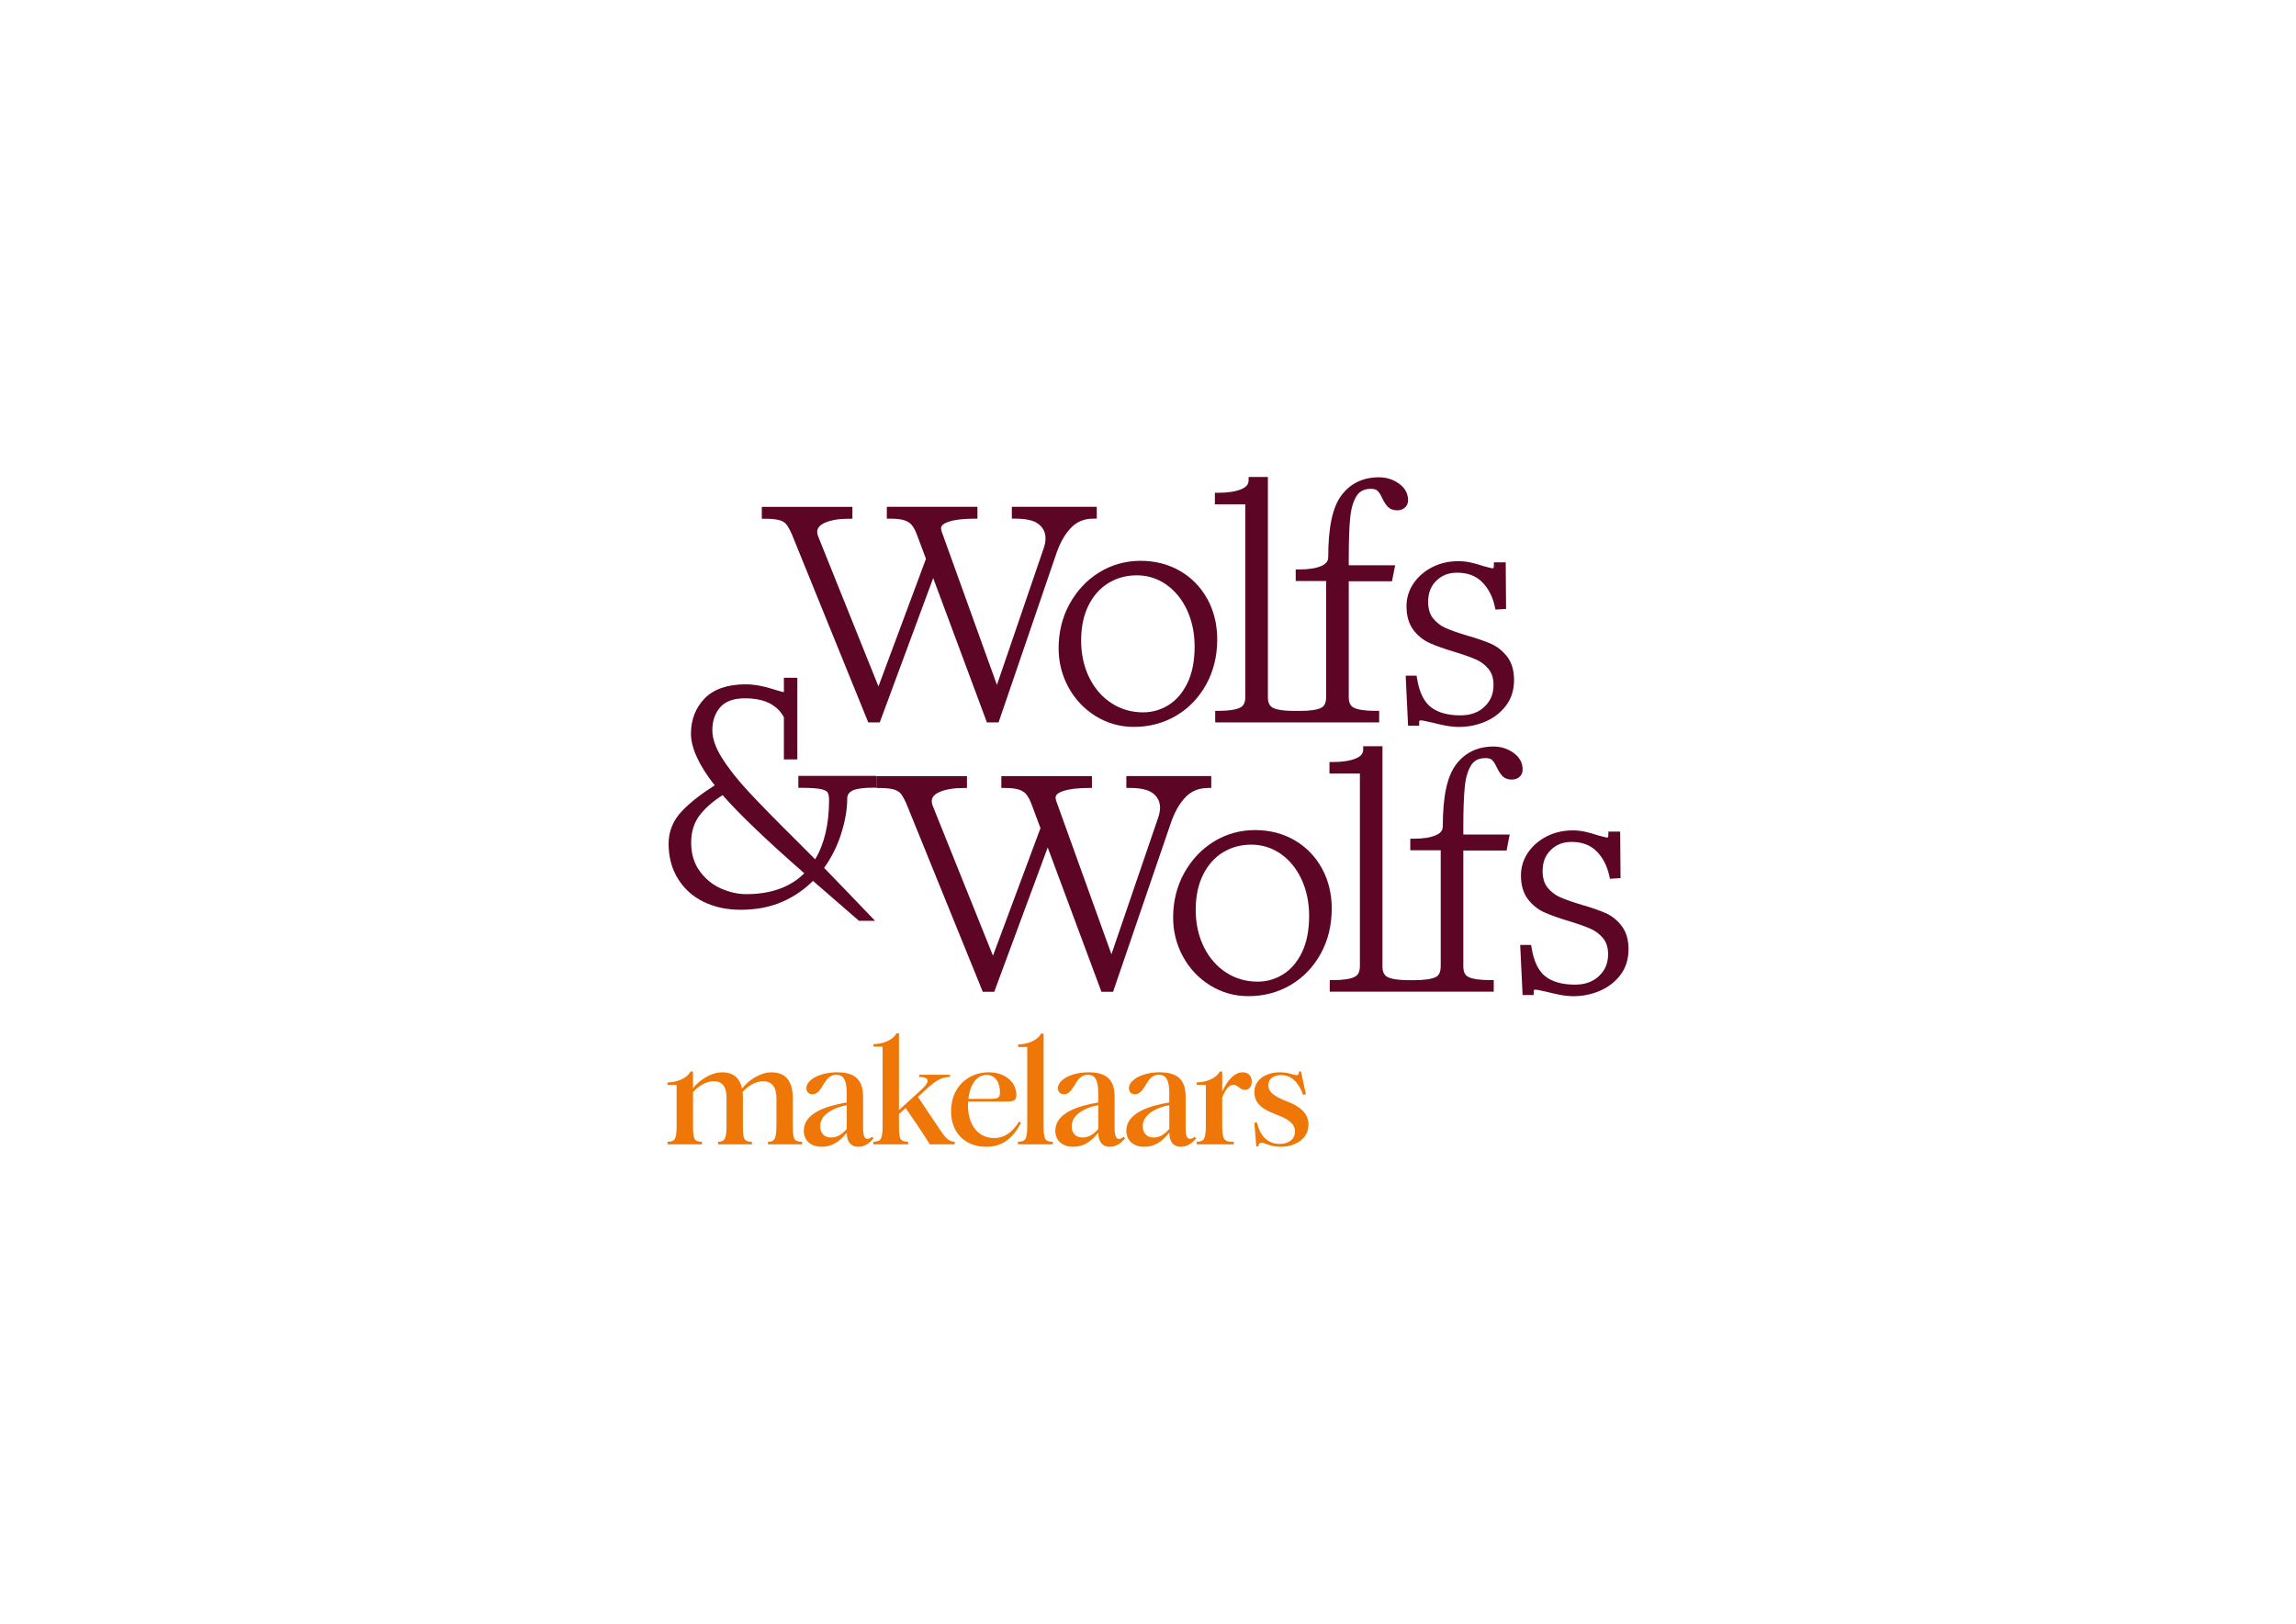 <?xml version="1.0" encoding="UTF-8"?>
<svg id="Laag_1" data-name="Laag 1" xmlns="http://www.w3.org/2000/svg" version="1.1" viewBox="0 0 841.89 595.28">
  <defs>
    <style>
      .cls-1 {
        fill: #ee7707;
      }

      .cls-1, .cls-2 {
        stroke-width: 0px;
      }

      .cls-2 {
        fill: #5d0525;
      }
    </style>
  </defs>
  <path class="cls-2" d="M285.95,190.73c1.1.36,1.92.89,2.45,1.6.64.84,1.31,2.06,1.98,3.6l27.99,68.92h4.21l19.6-52.92,19.7,52.92h4.27l21.07-61.56c1.39-4.18,3.24-7.48,5.51-9.81,2.18-2.25,4.86-3.34,8.19-3.34h1.24v-4.34h-31.14v4.34h1.24c4.13,0,7.05.71,8.71,2.12,1.62,1.36,2.4,3.05,2.4,5.17,0,1.02-.24,2.26-.7,3.65l-17.12,50.03-20.31-56.38c-.16-.66-.18-.93-.18-1.01,0-.37,0-1.51,2.76-2.43,2.27-.76,5.42-1.14,9.34-1.14h1.24v-4.34h-33.22v4.34h1.24c2.32,0,4.12.21,5.33.64,1.14.4,2,.98,2.62,1.75.68.84,1.33,2.09,1.93,3.7l3.23,8.64-17.42,46.77-22.12-55.03c-.22-.49-.33-1.02-.33-1.57,0-.92.29-2.28,2.81-3.4,2.2-.98,5.18-1.48,8.85-1.48h1.24v-4.34h-33.22v4.34h1.24c2.34,0,4.14.2,5.36.59Z"/>
  <path class="cls-2" d="M392.2,221.39c-2.68,4.86-4.03,10.34-4.03,16.29,0,5.07,1.21,9.87,3.59,14.26,2.4,4.41,5.75,7.97,9.96,10.58,4.22,2.63,8.95,3.97,14.05,3.97,5.67,0,10.88-1.38,15.51-4.11h0c4.62-2.73,8.33-6.59,11.01-11.47,2.68-4.87,4.04-10.42,4.04-16.51,0-5.43-1.21-10.4-3.6-14.76-2.4-4.37-5.77-7.85-10.04-10.32-4.25-2.47-9.14-3.72-14.52-3.72s-10.54,1.42-15.09,4.23c-4.53,2.79-8.19,6.68-10.88,11.56ZM406.46,213.74c3.07-1.87,6.57-2.82,10.4-2.82s7.57,1.14,10.77,3.38c3.23,2.27,5.8,5.42,7.63,9.36,1.84,3.97,2.78,8.47,2.78,13.37,0,5.32-.9,9.85-2.67,13.45-1.75,3.56-4.07,6.26-6.92,8.02-2.84,1.77-5.97,2.66-9.3,2.66-4.25,0-8.15-1.13-11.57-3.35-3.45-2.24-6.19-5.39-8.16-9.36-1.98-4-2.99-8.58-2.99-13.61s.91-9.3,2.71-12.9c1.78-3.56,4.23-6.32,7.3-8.19Z"/>
  <path class="cls-2" d="M456.64,255.51c0,2.65-1.11,3.51-1.94,3.92-1.57.78-4.21,1.18-7.87,1.18h-1.24v4.24h60.12v-4.24h-1.24c-3.86,0-6.57-.39-8.07-1.17-.79-.41-1.84-1.26-1.84-3.82v-42.51h15.86l1.14-5.87h-17v-2.91c0-6.19.18-11.11.54-14.64.34-3.36,1.14-6.03,2.37-7.93,1.11-1.71,2.83-2.55,5.25-2.55,1.11,0,1.92.25,2.4.73.61.61,1.19,1.52,1.73,2.74.72,1.45,1.41,2.49,2.09,3.17.82.82,1.96,1.24,3.39,1.24,1.11,0,2.04-.32,2.78-.96.78-.67,1.2-1.6,1.2-2.69,0-2.53-1.16-4.62-3.43-6.21-2.14-1.49-4.57-2.25-7.22-2.25-5.85,0-10.5,2.23-13.79,6.62-3.26,4.35-4.84,11.74-4.84,22.62,0,.92-.25,2.26-2.44,3.24-1.94.87-4.71,1.31-8.24,1.31h-1.24v4.24h11.16v42.51c0,3.06-1.38,3.75-1.83,3.98-1.49.75-4.15,1.13-7.87,1.13h-1.85c-4.81,0-7-.63-8.01-1.17-1.21-.65-1.8-1.9-1.8-3.83v-80.77h-7.08v1.24c0,.91-.27,2.24-2.63,3.23-2.1.88-4.95,1.33-8.49,1.33h-1.24v4.23h11.16v70.62Z"/>
  <path class="cls-2" d="M518.24,230.94c1.65,2.16,3.7,3.8,6.12,4.87,2.26,1,5.27,2.07,8.95,3.17,3.31,1.01,5.97,1.95,7.91,2.8,1.81.79,3.36,1.97,4.62,3.52,1.21,1.5,1.8,3.41,1.8,5.84,0,3.24-1.09,5.85-3.32,7.96-2.26,2.13-5.13,3.16-8.78,3.16-4.65,0-8.32-1.01-10.89-3.02-2.53-1.98-4.24-5.5-5.05-10.48l-.17-1.04h-4l.88,18.35h4.07v-1.24c0-.63.1-.73.73-.73.14,0,.88.06,4.17.84,1.41.37,2.96.72,4.67,1.05,1.75.34,3.45.52,5.05.52,3.29,0,6.49-.64,9.51-1.9,3.07-1.28,5.63-3.23,7.62-5.8,2.02-2.62,3.04-5.82,3.04-9.51,0-3.47-.84-6.34-2.5-8.52-1.62-2.13-3.63-3.73-5.96-4.76-2.2-.97-5.14-1.98-8.73-3.01-3.35-1-6.01-1.94-7.94-2.79-1.78-.79-3.31-1.98-4.57-3.53-1.19-1.48-1.8-3.51-1.8-6.05,0-3.25.99-5.79,3.02-7.75,2.03-1.98,4.5-2.93,7.56-2.93,3.86,0,6.84,1.1,9.13,3.36,2.34,2.3,3.93,5.37,4.75,9.12l.23,1.04,3.88-.25-.13-17.06h-4.34v1.24c0,.94-.21.94-.5.94-.09,0-.68-.05-3.33-.81-1.79-.59-3.4-1.05-4.78-1.34-1.43-.31-2.93-.47-4.47-.47-3.4,0-6.57.72-9.41,2.15-2.87,1.44-5.2,3.43-6.93,5.93-1.74,2.53-2.62,5.38-2.62,8.47,0,3.55.86,6.47,2.55,8.68Z"/>
  <path class="cls-2" d="M442.9,288.87h1.24v-4.35h-31.14v4.35h1.24c4.13,0,7.05.71,8.72,2.12,1.62,1.36,2.4,3.05,2.4,5.17,0,1.02-.24,2.26-.7,3.65l-17.12,50.03-20.31-56.38c-.16-.66-.18-.93-.18-1.01,0-.37,0-1.51,2.76-2.43,2.27-.76,5.42-1.14,9.34-1.14h1.24v-4.35h-33.22v4.35h1.24c2.33,0,4.12.21,5.33.64,1.14.4,2,.98,2.62,1.75.68.84,1.33,2.09,1.93,3.7l3.23,8.64-17.42,46.77-22.12-55.03c-.22-.49-.33-1.02-.33-1.57,0-.92.29-2.28,2.82-3.4,2.2-.98,5.18-1.48,8.85-1.48h1.24v-4.35h-33.22v4.35h1.24c2.34,0,4.14.2,5.36.59,1.1.36,1.92.89,2.45,1.6.64.84,1.31,2.06,1.98,3.6l27.99,68.92h4.21l19.6-52.92,19.7,52.92h4.27l21.07-61.56c1.39-4.18,3.24-7.48,5.51-9.81,2.18-2.25,4.86-3.34,8.19-3.34Z"/>
  <path class="cls-2" d="M484.72,318.36c-2.4-4.37-5.77-7.85-10.04-10.32-4.25-2.47-9.14-3.72-14.52-3.72s-10.54,1.42-15.09,4.23c-4.53,2.79-8.19,6.68-10.88,11.56-2.68,4.86-4.03,10.34-4.03,16.29,0,5.07,1.21,9.87,3.59,14.26,2.4,4.41,5.75,7.97,9.96,10.58,4.22,2.63,8.95,3.97,14.05,3.97,5.67,0,10.88-1.38,15.51-4.11h0c4.62-2.73,8.33-6.59,11.01-11.47,2.68-4.87,4.04-10.42,4.04-16.51,0-5.43-1.21-10.4-3.6-14.76ZM477.37,349.21c-1.75,3.56-4.07,6.26-6.92,8.02-2.84,1.77-5.97,2.66-9.3,2.66-4.25,0-8.15-1.13-11.57-3.35-3.45-2.24-6.19-5.39-8.15-9.36-1.98-4-2.99-8.58-2.99-13.61s.91-9.3,2.71-12.9c1.78-3.56,4.23-6.32,7.3-8.19,3.07-1.87,6.57-2.82,10.4-2.82s7.57,1.14,10.77,3.38c3.23,2.27,5.8,5.42,7.63,9.36,1.84,3.97,2.78,8.47,2.78,13.37,0,5.32-.9,9.85-2.67,13.45Z"/>
  <path class="cls-2" d="M554.89,275.94c-2.14-1.49-4.57-2.25-7.22-2.25-5.86,0-10.5,2.23-13.79,6.62-3.26,4.34-4.84,11.74-4.84,22.62,0,.92-.25,2.26-2.44,3.24-1.94.87-4.71,1.31-8.24,1.31h-1.24v4.24h11.16v42.51c0,3.06-1.38,3.75-1.83,3.98-1.49.75-4.15,1.13-7.87,1.13h-1.85c-4.81,0-7.01-.63-8.01-1.17-1.21-.65-1.8-1.9-1.8-3.83v-80.77h-7.08v1.24c0,.91-.27,2.24-2.63,3.23-2.1.88-4.95,1.33-8.49,1.33h-1.24v4.23h11.16v70.62c0,2.65-1.11,3.51-1.94,3.92-1.57.78-4.21,1.18-7.87,1.18h-1.24v4.24h60.13v-4.24h-1.24c-3.86,0-6.57-.39-8.07-1.17-.79-.41-1.84-1.26-1.84-3.82v-42.51h15.86l1.14-5.87h-17v-2.91c0-6.19.18-11.11.54-14.64.34-3.36,1.14-6.03,2.37-7.93,1.11-1.71,2.83-2.55,5.25-2.55,1.11,0,1.92.25,2.4.73.61.61,1.19,1.52,1.73,2.74.72,1.45,1.41,2.49,2.09,3.17.82.82,1.96,1.24,3.39,1.24,1.11,0,2.04-.32,2.78-.96.78-.67,1.2-1.6,1.2-2.69,0-2.53-1.16-4.62-3.43-6.21Z"/>
  <path class="cls-2" d="M594.64,339.48c-1.62-2.13-3.63-3.73-5.96-4.76-2.2-.97-5.14-1.98-8.73-3.01-3.35-1-6.01-1.94-7.94-2.79-1.78-.79-3.31-1.98-4.57-3.53-1.2-1.48-1.8-3.51-1.8-6.05,0-3.25.99-5.79,3.02-7.75,2.03-1.98,4.5-2.93,7.56-2.93,3.86,0,6.84,1.1,9.13,3.36,2.33,2.3,3.93,5.37,4.75,9.12l.23,1.04,3.88-.25-.13-17.06h-4.34v1.24c0,.94-.21.94-.5.94-.09,0-.68-.05-3.33-.81-1.79-.59-3.4-1.05-4.78-1.34-1.43-.31-2.93-.47-4.47-.47-3.4,0-6.57.72-9.41,2.15-2.87,1.44-5.2,3.43-6.93,5.93-1.74,2.53-2.62,5.38-2.62,8.47,0,3.55.86,6.47,2.55,8.68,1.65,2.16,3.7,3.8,6.12,4.87,2.26,1,5.27,2.07,8.95,3.17,3.31,1.01,5.97,1.95,7.91,2.8,1.81.79,3.36,1.97,4.62,3.52,1.21,1.5,1.8,3.41,1.8,5.84,0,3.24-1.09,5.85-3.33,7.96-2.26,2.13-5.13,3.16-8.78,3.16-4.65,0-8.32-1.01-10.89-3.02-2.53-1.98-4.24-5.5-5.05-10.48l-.18-1.04h-4l.88,18.35h4.07v-1.24c0-.63.1-.73.73-.73.15,0,.88.06,4.17.83,1.41.37,2.96.72,4.66,1.05,1.75.34,3.45.52,5.05.52,3.29,0,6.49-.64,9.5-1.9,3.06-1.28,5.63-3.23,7.62-5.8,2.02-2.62,3.04-5.82,3.04-9.51,0-3.47-.84-6.34-2.5-8.52Z"/>
  <path class="cls-2" d="M292.74,288.83h1.24c3.18,0,5.54.16,7.02.47,1.55.32,2.16.8,2.41,1.15.27.37.59,1.17.59,2.83,0,8.8-1.71,16.11-5.1,21.76l-6.34-6.35c-7.99-7.91-14.12-14.18-18.23-18.61-4.02-4.35-7.27-8.48-9.65-12.29-2.31-3.68-3.48-7.05-3.48-10.01,0-3.51.96-6.3,2.92-8.53,1.9-2.15,4.95-3.24,9.08-3.24,5.65,0,9.88,1.53,12.58,4.56.6.67,1.14,1.48,1.65,2.34v15.49h4.93v-29.91h-4.93v5.27c-.55-.1-1.5-.34-3.12-.84-4.04-1.35-7.7-2.03-10.89-2.03-6.67,0-11.73,1.75-15.06,5.19-3.32,3.44-5,7.78-5,12.89s2.85,11.54,8.7,18.94c-5.04,3.21-9.07,6.37-11.96,9.4-3.28,3.43-4.94,7.48-4.94,12.02,0,4.88,1.17,9.23,3.47,12.91,2.3,3.68,5.49,6.52,9.48,8.44,3.94,1.9,8.47,2.86,13.45,2.86,5.84,0,11.09-1.03,15.6-3.07,4.13-1.85,7.81-4.38,10.94-7.52l16.86,14.63h5.89l-2.01-2.1c-5.99-6.27-11.54-12.03-16.66-17.3,2.68-3.74,4.75-7.86,6.17-12.25,1.52-4.73,2.3-9.12,2.3-13.02,0-1.37.54-2.31,1.71-2.96.95-.53,3.06-1.16,7.76-1.16h1.24v-4.35h-28.63v4.35ZM273.63,327.81c-3.09,0-6.25-.72-9.39-2.13-3.1-1.4-5.71-3.56-7.76-6.43-2.03-2.83-3.05-6.31-3.05-10.33s1.07-7.4,3.19-10.12c2.03-2.61,4.83-5.06,8.35-7.29,6.15,7.02,16.22,16.65,29.95,28.65-5.08,5.07-12.24,7.65-21.28,7.65Z"/>
  <g>
    <path class="cls-1" d="M248.1,412.33v-14.59h-3.35v-.9c3.25,0,7.1-1.4,8.45-4h.9v6.05h.05c2.25-2.8,6.45-5.75,10.65-5.75,4.65,0,6.55,2.6,7.25,5.8h.15c2.25-2.85,6.45-5.8,10.7-5.8,4.6,0,7.8,2.55,7.8,9.4v9.7c0,5.35.35,6.35,3.4,6.35v.95h-12.5v-.95c2.5,0,3.1-1.1,3.1-6.35v-9.7c0-4.2-1.85-6.15-4.9-6.15-2.65,0-5.45,1.6-7.5,3.95.05.7.1,1.45.1,2.2v9.7c0,5.35.35,6.35,3.3,6.35v.95h-12.39v-.95c2.5,0,3.1-1.1,3.1-6.35v-9.7c0-4.2-1.65-6.15-4.7-6.15-2.65,0-5.5,1.65-7.6,4v11.95c0,5.25.35,6.25,3.3,6.25v.95h-12.65v-.95c2.8,0,3.35-1,3.35-6.25Z"/>
    <path class="cls-1" d="M294.74,414.48c0-6.55,8.65-9.1,15.74-10.3v-3.35c0-4.85-1.15-6.8-3.85-6.8-4.8,0-4.85,7.15-8.75,7.15-1.3,0-2.2-.85-2.2-2.25,0-2.95,4.75-5.8,11.24-5.8,6.15,0,9.55,2.3,9.55,8.95v11.35c0,2.8.45,4.1,1.65,4.1.55,0,1.1-.25,1.6-.8l.6.6c-1.45,1.75-3.25,3.1-5.6,3.1-2.9,0-4.2-2.15-4.2-4.85v-.15h-.2c-2.55,3.2-5.4,5-9,5-3.95,0-6.6-2.25-6.6-5.95ZM310.49,413.88v-8.7c-4.55.8-9.75,3.3-9.75,7.7,0,2.55,1.5,4.15,4,4.15,1.95,0,3.85-.9,5.75-3.15Z"/>
    <path class="cls-1" d="M323.63,412.33v-28.64h-3.35v-.9c3.25,0,7.1-1.4,8.4-3.95h.95v28.14l8.55-7.8c3-2.8,2.45-4.35-1.1-4.35v-.8h11.25v.8c-2.85,0-5.05,1.15-8.5,4.35l-3.25,2.95,8.15,12.14c1.85,2.75,3.05,4.3,5.35,4.3v.95h-9.15c-1.05-1.7-2.2-3.5-4-6.2l-4.85-7.1-2.45,2.2v3.9c0,5.25.35,6.25,3.35,6.25v.95h-12.75v-.95c2.85,0,3.4-1,3.4-6.25Z"/>
    <path class="cls-1" d="M348.73,407.38c0-8.94,6.4-14.25,13.75-14.25,6.15,0,10.2,3.65,10.2,8.25,0,1.9-.7,2.45-3.5,2.45h-14.2c-.05.5-.05.95-.05,1.45,0,7.1,3.75,11.95,9.55,11.95,3.95,0,6.85-2.25,9.2-6.05l.7.45c-2.95,5.65-6.8,8.8-12.75,8.8-7.25,0-12.9-4.65-12.9-13.05ZM362.52,402.88c3.3,0,4.15-.3,4.15-2.35,0-3.5-1.55-6.45-4.95-6.45-4.05,0-6.15,4.3-6.65,8.8h7.45Z"/>
    <path class="cls-1" d="M376.67,412.33v-28.49h-3.35v-.95c3.25,0,7.1-1.4,8.4-3.95h.95v33.39c0,5.25.35,6.25,3.35,6.25v.95h-12.74v-.95c2.8,0,3.4-1,3.4-6.25Z"/>
    <path class="cls-1" d="M386.97,414.48c0-6.55,8.65-9.1,15.74-10.3v-3.35c0-4.85-1.15-6.8-3.85-6.8-4.8,0-4.85,7.15-8.75,7.15-1.3,0-2.2-.85-2.2-2.25,0-2.95,4.75-5.8,11.24-5.8,6.15,0,9.55,2.3,9.55,8.95v11.35c0,2.8.45,4.1,1.65,4.1.55,0,1.1-.25,1.6-.8l.6.6c-1.45,1.75-3.25,3.1-5.6,3.1-2.9,0-4.2-2.15-4.2-4.85v-.15h-.2c-2.55,3.2-5.4,5-9,5-3.95,0-6.6-2.25-6.6-5.95ZM402.71,413.88v-8.7c-4.55.8-9.75,3.3-9.75,7.7,0,2.55,1.5,4.15,4,4.15,1.95,0,3.85-.9,5.75-3.15Z"/>
    <path class="cls-1" d="M413.01,414.48c0-6.55,8.65-9.1,15.74-10.3v-3.35c0-4.85-1.15-6.8-3.85-6.8-4.8,0-4.85,7.15-8.75,7.15-1.3,0-2.2-.85-2.2-2.25,0-2.95,4.75-5.8,11.24-5.8,6.15,0,9.55,2.3,9.55,8.95v11.35c0,2.8.45,4.1,1.65,4.1.55,0,1.1-.25,1.6-.8l.6.6c-1.45,1.75-3.25,3.1-5.6,3.1-2.9,0-4.2-2.15-4.2-4.85v-.15h-.2c-2.55,3.2-5.4,5-9,5-3.95,0-6.6-2.25-6.6-5.95ZM428.76,413.88v-8.7c-4.55.8-9.75,3.3-9.75,7.7,0,2.55,1.5,4.15,4,4.15,1.95,0,3.85-.9,5.75-3.15Z"/>
    <path class="cls-1" d="M442.15,412.23v-14.5h-3.35v-.9c3.2,0,7.15-1.4,8.45-4h.9v7.15h.15c1.7-3.8,4.3-6.85,7.35-6.85,2,0,3.35,1.3,3.35,3.4s-1.25,3.05-2.55,3.05c-1.75,0-2.7-1.9-4.1-1.9-1.7,0-3.1,1.85-4.2,4.7v9.85c0,5.25.6,6.35,3.45,6.35h.8v.95h-13.59v-.95c2.8,0,3.35-1.1,3.35-6.35Z"/>
    <path class="cls-1" d="M459.95,411.63l.95-.1c1.2,5.15,4.1,7.85,8.3,7.85,3.3,0,5.65-1.7,5.65-4.55,0-3-2.7-4.65-7.05-6.3-4.15-1.55-7.85-3.6-7.85-8.1s4-7.3,9.4-7.3c3.3,0,4.95,1.05,6.05,1.05.65,0,.95-.45.85-1.3l.75-.15,1.85,8.45-1,.2c-1.8-4.8-4.45-7.25-8.1-7.25-2.95,0-4.7,1.55-4.7,3.8s2,4,6.75,5.8c4.85,1.85,8,4.4,8,8.55,0,5.25-4.9,8.15-10.2,8.15-3.8,0-5.6-1.45-6.95-1.45-.85,0-1.25.5-1.25,1.3l-.75.05-.7-8.7Z"/>
  </g>
</svg>
